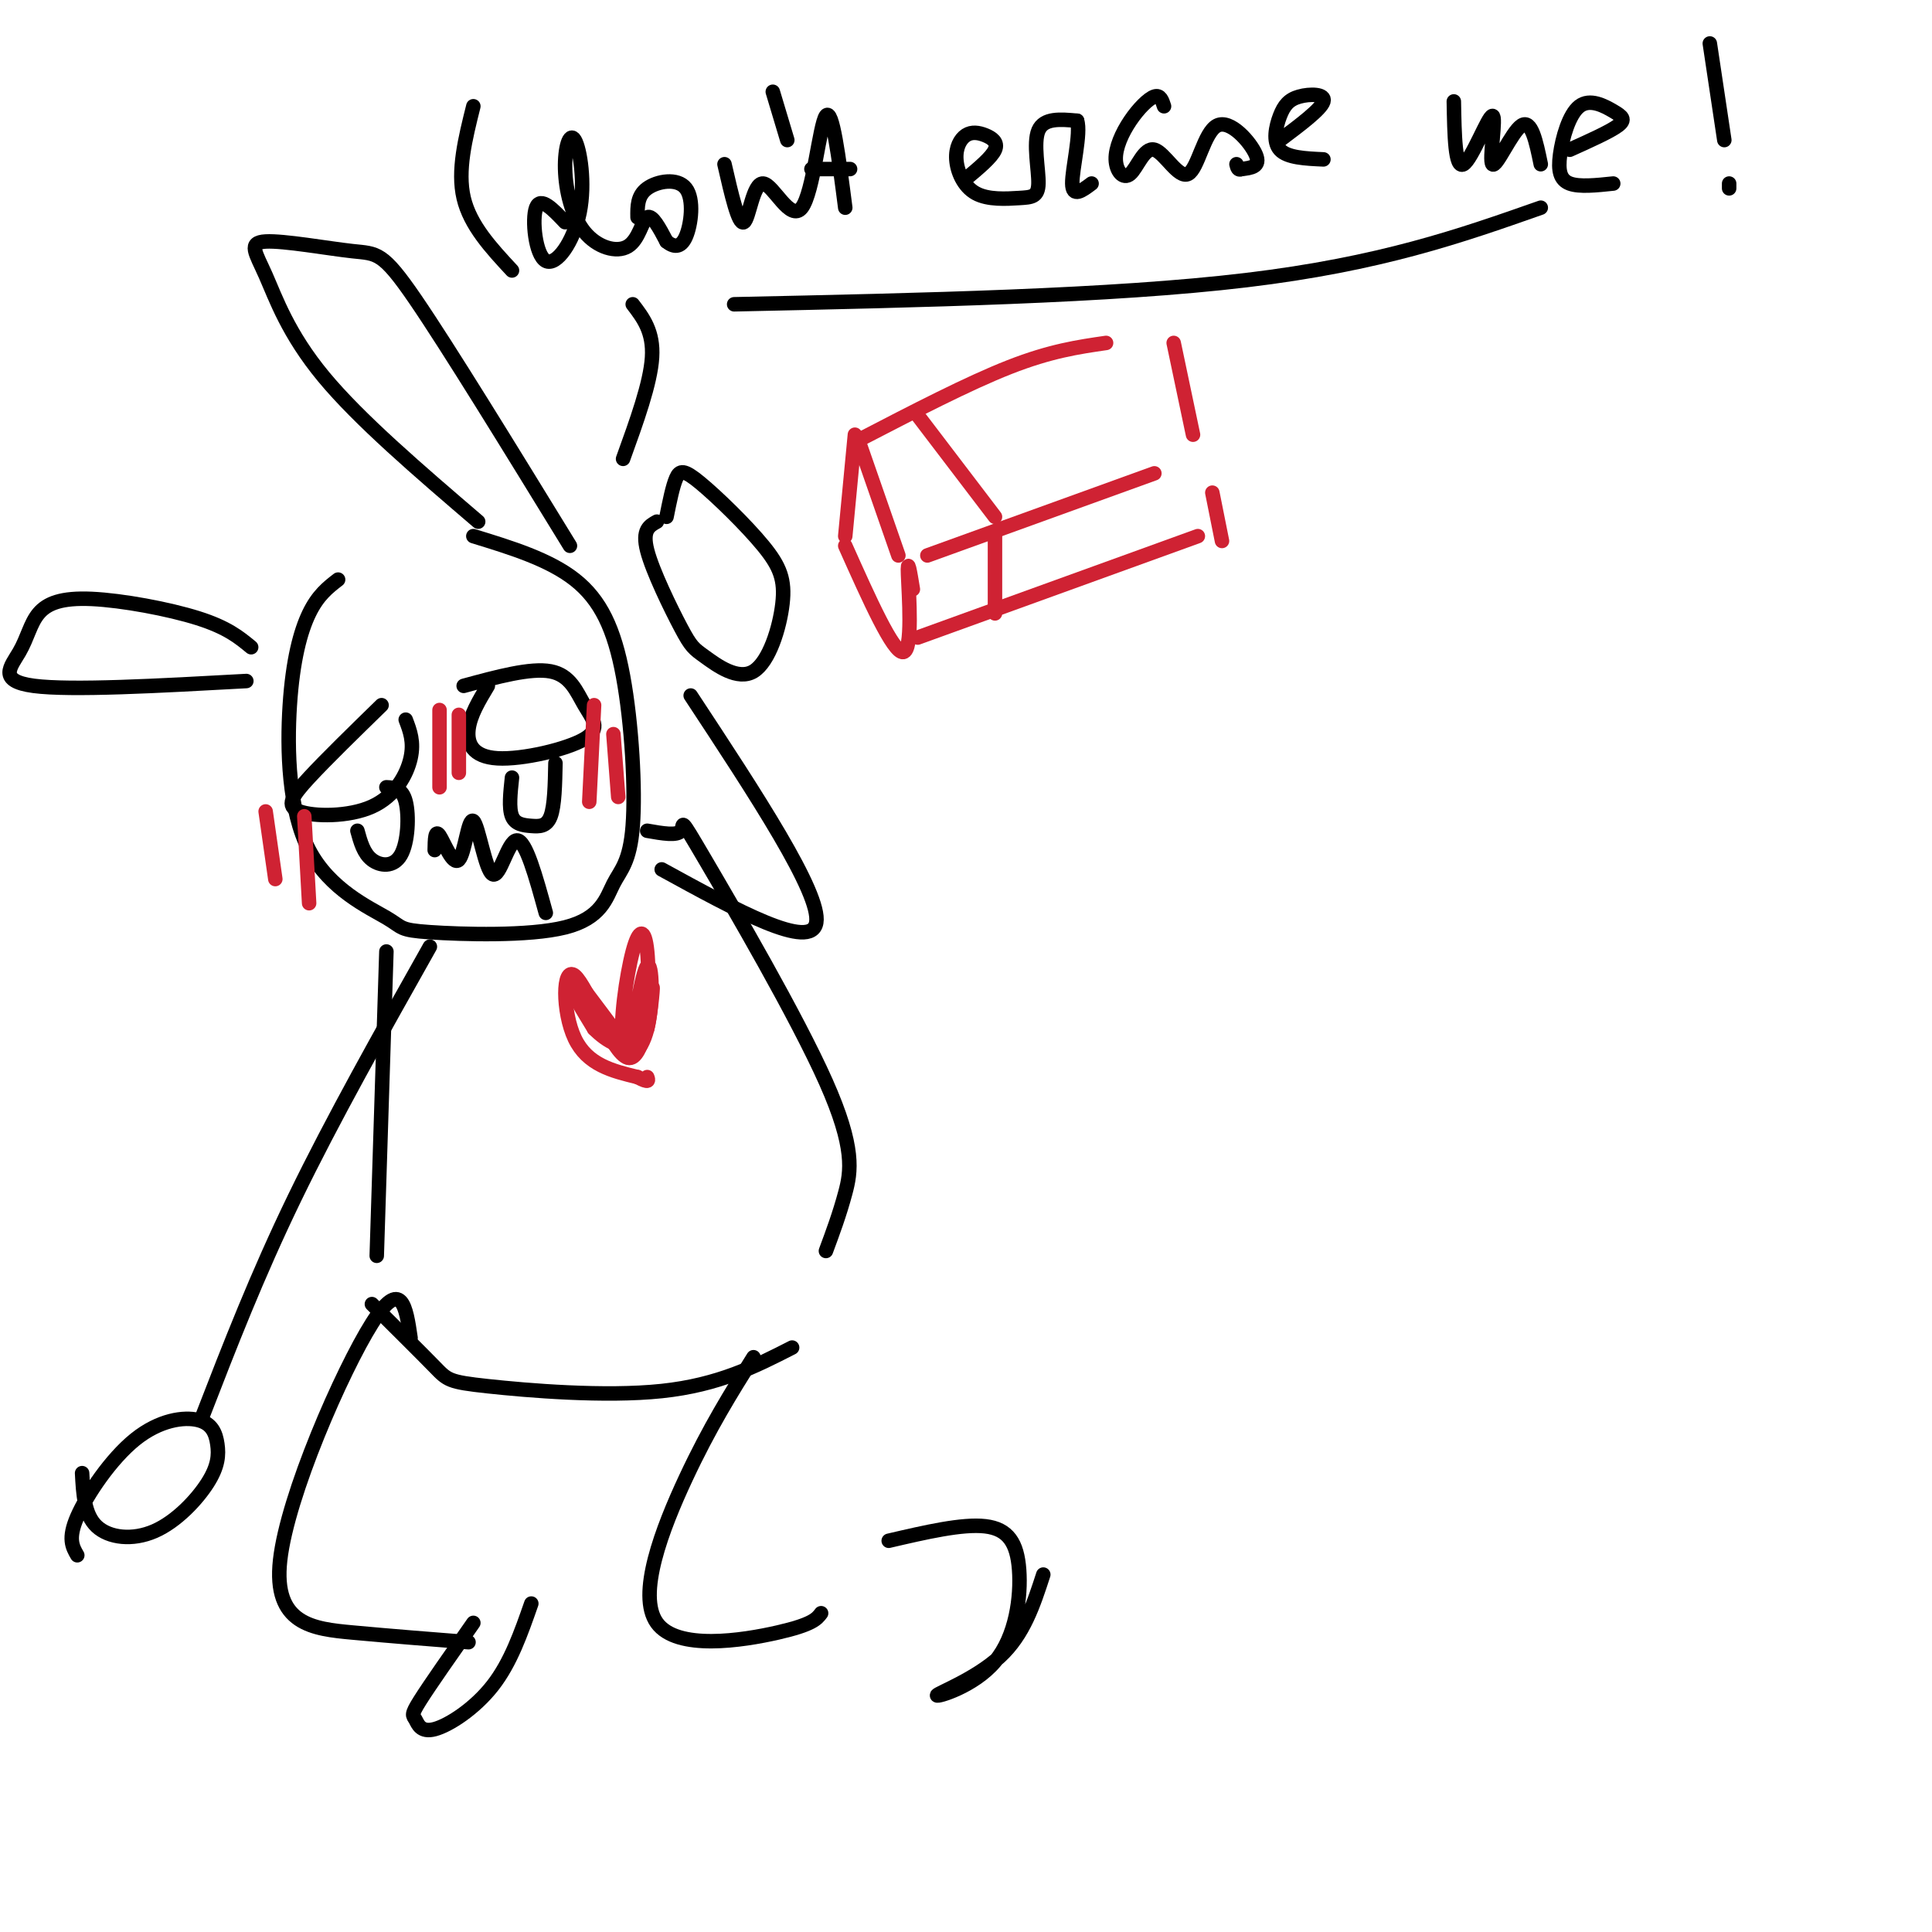 <svg viewBox='0 0 400 400' version='1.1' xmlns='http://www.w3.org/2000/svg' xmlns:xlink='http://www.w3.org/1999/xlink'><g fill='none' stroke='rgb(0,0,0)' stroke-width='3' stroke-linecap='round' stroke-linejoin='round'><path d='M70,120c-2.087,1.609 -4.174,3.219 -6,7c-1.826,3.781 -3.391,9.735 -4,19c-0.609,9.265 -0.261,21.841 4,30c4.261,8.159 12.436,11.902 16,14c3.564,2.098 2.519,2.552 9,3c6.481,0.448 20.489,0.891 28,-1c7.511,-1.891 8.524,-6.117 10,-9c1.476,-2.883 3.416,-4.422 4,-12c0.584,-7.578 -0.189,-21.194 -2,-31c-1.811,-9.806 -4.660,-15.802 -10,-20c-5.340,-4.198 -13.170,-6.599 -21,-9'/><path d='M118,113c-12.587,-20.508 -25.174,-41.016 -32,-51c-6.826,-9.984 -7.893,-9.443 -13,-10c-5.107,-0.557 -14.256,-2.211 -18,-2c-3.744,0.211 -2.085,2.288 0,7c2.085,4.712 4.596,12.061 12,21c7.404,8.939 19.702,19.470 32,30'/><path d='M52,134c-2.471,-2.041 -4.943,-4.083 -11,-6c-6.057,-1.917 -15.700,-3.710 -22,-4c-6.300,-0.290 -9.256,0.922 -11,3c-1.744,2.078 -2.277,5.021 -4,8c-1.723,2.979 -4.635,5.994 3,7c7.635,1.006 25.818,0.003 44,-1'/><path d='M79,146c-5.724,5.584 -11.448,11.167 -15,15c-3.552,3.833 -4.931,5.914 -2,7c2.931,1.086 10.174,1.177 15,-1c4.826,-2.177 7.236,-6.622 8,-10c0.764,-3.378 -0.118,-5.689 -1,-8'/><path d='M74,172c0.643,2.339 1.286,4.679 3,6c1.714,1.321 4.500,1.625 6,-1c1.500,-2.625 1.714,-8.179 1,-11c-0.714,-2.821 -2.357,-2.911 -4,-3'/><path d='M101,142c-1.831,3.044 -3.662,6.087 -4,9c-0.338,2.913 0.818,5.695 6,6c5.182,0.305 14.389,-1.867 18,-4c3.611,-2.133 1.626,-4.228 0,-7c-1.626,-2.772 -2.893,-6.221 -7,-7c-4.107,-0.779 -11.053,1.110 -18,3'/><path d='M106,161c-0.339,3.161 -0.679,6.321 0,8c0.679,1.679 2.375,1.875 4,2c1.625,0.125 3.179,0.179 4,-2c0.821,-2.179 0.911,-6.589 1,-11'/><path d='M90,176c0.036,-2.188 0.073,-4.375 1,-3c0.927,1.375 2.746,6.313 4,5c1.254,-1.313 1.944,-8.878 3,-8c1.056,0.878 2.476,10.198 4,11c1.524,0.802 3.150,-6.914 5,-7c1.850,-0.086 3.925,7.457 6,15'/></g>
<g fill='none' stroke='rgb(207,34,51)' stroke-width='3' stroke-linecap='round' stroke-linejoin='round'><path d='M91,147c0.000,0.000 0.000,16.000 0,16'/><path d='M95,148c0.000,0.000 0.000,12.000 0,12'/><path d='M123,146c0.000,0.000 -1.000,20.000 -1,20'/><path d='M127,152c0.000,0.000 1.000,13.000 1,13'/><path d='M55,168c0.000,0.000 2.000,14.000 2,14'/><path d='M63,169c0.000,0.000 1.000,18.000 1,18'/></g>
<g fill='none' stroke='rgb(0,0,0)' stroke-width='3' stroke-linecap='round' stroke-linejoin='round'><path d='M136,108c-1.554,0.856 -3.108,1.712 -2,6c1.108,4.288 4.878,12.007 7,16c2.122,3.993 2.594,4.261 5,6c2.406,1.739 6.744,4.951 10,3c3.256,-1.951 5.431,-9.064 6,-14c0.569,-4.936 -0.466,-7.694 -4,-12c-3.534,-4.306 -9.567,-10.159 -13,-13c-3.433,-2.841 -4.267,-2.669 -5,-1c-0.733,1.669 -1.367,4.834 -2,8'/><path d='M134,172c3.112,0.550 6.223,1.100 7,0c0.777,-1.100 -0.781,-3.852 5,6c5.781,9.852 18.903,32.306 25,46c6.097,13.694 5.171,18.627 4,23c-1.171,4.373 -2.585,8.187 -4,12'/><path d='M80,197c0.000,0.000 -2.000,63.000 -2,63'/><path d='M77,270c5.161,5.125 10.321,10.250 13,13c2.679,2.750 2.875,3.125 11,4c8.125,0.875 24.179,2.250 36,1c11.821,-1.250 19.411,-5.125 27,-9'/><path d='M85,277c-0.929,-6.375 -1.857,-12.750 -8,-3c-6.143,9.750 -17.500,35.625 -19,49c-1.500,13.375 6.857,14.250 15,15c8.143,0.750 16.071,1.375 24,2'/><path d='M156,281c-4.548,7.256 -9.095,14.512 -14,25c-4.905,10.488 -10.167,24.208 -6,30c4.167,5.792 17.762,3.655 25,2c7.238,-1.655 8.119,-2.827 9,-4'/><path d='M184,319c7.630,-1.777 15.260,-3.555 20,-3c4.740,0.555 6.591,3.441 7,9c0.409,5.559 -0.622,13.789 -5,19c-4.378,5.211 -12.102,7.403 -12,7c0.102,-0.403 8.029,-3.401 13,-8c4.971,-4.599 6.985,-10.800 9,-17'/><path d='M98,336c-4.498,6.415 -8.995,12.829 -11,16c-2.005,3.171 -1.517,3.097 -1,4c0.517,0.903 1.062,2.781 4,2c2.938,-0.781 8.268,-4.223 12,-9c3.732,-4.777 5.866,-10.888 8,-17'/><path d='M17,305c0.224,4.286 0.447,8.573 3,11c2.553,2.427 7.435,2.995 12,1c4.565,-1.995 8.812,-6.551 11,-10c2.188,-3.449 2.318,-5.789 2,-8c-0.318,-2.211 -1.085,-4.294 -4,-5c-2.915,-0.706 -7.977,-0.036 -13,4c-5.023,4.036 -10.007,11.439 -12,16c-1.993,4.561 -0.997,6.281 0,8'/><path d='M42,293c5.583,-14.417 11.167,-28.833 19,-45c7.833,-16.167 17.917,-34.083 28,-52'/><path d='M143,144c13.500,20.500 27.000,41.000 26,47c-1.000,6.000 -16.500,-2.500 -32,-11'/></g>
<g fill='none' stroke='rgb(207,34,51)' stroke-width='3' stroke-linecap='round' stroke-linejoin='round'><path d='M178,91c11.250,-5.833 22.500,-11.667 31,-15c8.500,-3.333 14.250,-4.167 20,-5'/><path d='M178,92c0.000,0.000 8.000,23.000 8,23'/><path d='M192,115c0.000,0.000 47.000,-17.000 47,-17'/><path d='M243,71c0.000,0.000 4.000,19.000 4,19'/><path d='M177,90c0.000,0.000 -2.000,21.000 -2,21'/><path d='M175,113c4.978,11.133 9.956,22.267 12,22c2.044,-0.267 1.156,-11.933 1,-16c-0.156,-4.067 0.422,-0.533 1,3'/><path d='M190,132c0.000,0.000 58.000,-21.000 58,-21'/><path d='M251,102c0.000,0.000 2.000,10.000 2,10'/><path d='M190,86c0.000,0.000 16.000,21.000 16,21'/><path d='M206,111c0.000,0.000 0.000,16.000 0,16'/></g>
<g fill='none' stroke='rgb(0,0,0)' stroke-width='3' stroke-linecap='round' stroke-linejoin='round'><path d='M117,46c-2.547,-2.689 -5.095,-5.378 -6,-3c-0.905,2.378 -0.169,9.823 2,11c2.169,1.177 5.771,-3.912 7,-10c1.229,-6.088 0.085,-13.174 -1,-15c-1.085,-1.826 -2.111,1.607 -2,6c0.111,4.393 1.360,9.744 4,13c2.640,3.256 6.672,4.415 9,3c2.328,-1.415 2.951,-5.404 4,-6c1.049,-0.596 2.525,2.202 4,5'/><path d='M138,50c1.404,1.134 2.912,1.469 4,-1c1.088,-2.469 1.754,-7.742 0,-10c-1.754,-2.258 -5.930,-1.502 -8,0c-2.070,1.502 -2.035,3.751 -2,6'/><path d='M150,34c1.447,6.311 2.893,12.622 4,12c1.107,-0.622 1.874,-8.177 4,-8c2.126,0.177 5.611,8.086 8,5c2.389,-3.086 3.683,-17.167 5,-19c1.317,-1.833 2.659,8.584 4,19'/><path d='M168,35c0.000,0.000 8.000,0.000 8,0'/><path d='M160,19c0.000,0.000 3.000,10.000 3,10'/><path d='M200,37c2.661,-2.222 5.323,-4.444 6,-6c0.677,-1.556 -0.630,-2.445 -2,-3c-1.370,-0.555 -2.803,-0.776 -4,0c-1.197,0.776 -2.159,2.551 -2,5c0.159,2.449 1.438,5.573 4,7c2.562,1.427 6.408,1.156 9,1c2.592,-0.156 3.928,-0.196 4,-3c0.072,-2.804 -1.122,-8.373 0,-11c1.122,-2.627 4.561,-2.314 8,-2'/><path d='M223,25c0.844,2.578 -1.044,10.022 -1,13c0.044,2.978 2.022,1.489 4,0'/><path d='M241,22c-0.387,-1.209 -0.774,-2.418 -2,-2c-1.226,0.418 -3.290,2.461 -5,5c-1.710,2.539 -3.064,5.572 -3,8c0.064,2.428 1.548,4.251 3,3c1.452,-1.251 2.873,-5.576 5,-5c2.127,0.576 4.962,6.051 7,5c2.038,-1.051 3.279,-8.629 6,-10c2.721,-1.371 6.920,3.465 8,6c1.080,2.535 -0.960,2.767 -3,3'/><path d='M257,35c-0.667,0.333 -0.833,-0.333 -1,-1'/><path d='M265,29c4.263,-3.199 8.526,-6.399 9,-8c0.474,-1.601 -2.842,-1.604 -5,-1c-2.158,0.604 -3.158,1.817 -4,4c-0.842,2.183 -1.526,5.338 0,7c1.526,1.662 5.263,1.831 9,2'/><path d='M301,21c0.124,7.006 0.249,14.013 2,13c1.751,-1.013 5.129,-10.045 6,-10c0.871,0.045 -0.766,9.166 0,10c0.766,0.834 3.933,-6.619 6,-8c2.067,-1.381 3.033,3.309 4,8'/><path d='M325,31c4.160,-1.872 8.321,-3.744 10,-5c1.679,-1.256 0.878,-1.894 -1,-3c-1.878,-1.106 -4.833,-2.678 -7,-1c-2.167,1.678 -3.545,6.606 -4,10c-0.455,3.394 0.013,5.256 2,6c1.987,0.744 5.494,0.372 9,0'/><path d='M358,39c0.000,0.000 0.000,-1.000 0,-1'/><path d='M354,9c0.000,0.000 3.000,20.000 3,20'/><path d='M98,22c-1.667,6.667 -3.333,13.333 -2,19c1.333,5.667 5.667,10.333 10,15'/><path d='M152,63c39.083,-0.833 78.167,-1.667 106,-5c27.833,-3.333 44.417,-9.167 61,-15'/><path d='M131,63c2.167,2.833 4.333,5.667 4,11c-0.333,5.333 -3.167,13.167 -6,21'/></g>
<g fill='none' stroke='rgb(207,34,51)' stroke-width='3' stroke-linecap='round' stroke-linejoin='round'><path d='M121,205c4.998,6.635 9.997,13.270 8,11c-1.997,-2.270 -10.989,-13.443 -11,-13c-0.011,0.443 8.959,12.504 10,14c1.041,1.496 -5.845,-7.573 -8,-10c-2.155,-2.427 0.423,1.786 3,6'/><path d='M123,213c2.347,2.393 6.713,5.375 9,2c2.287,-3.375 2.493,-13.106 2,-18c-0.493,-4.894 -1.687,-4.952 -3,0c-1.313,4.952 -2.747,14.912 -2,19c0.747,4.088 3.674,2.302 5,-3c1.326,-5.302 1.049,-14.120 0,-13c-1.049,1.120 -2.871,12.177 -3,16c-0.129,3.823 1.436,0.411 3,-3'/><path d='M134,213c0.826,-3.450 1.393,-10.576 1,-8c-0.393,2.576 -1.744,14.856 -5,14c-3.256,-0.856 -8.415,-14.846 -11,-17c-2.585,-2.154 -2.596,7.527 0,13c2.596,5.473 7.798,6.736 13,8'/><path d='M132,223c2.500,1.333 2.250,0.667 2,0'/></g>
</svg>